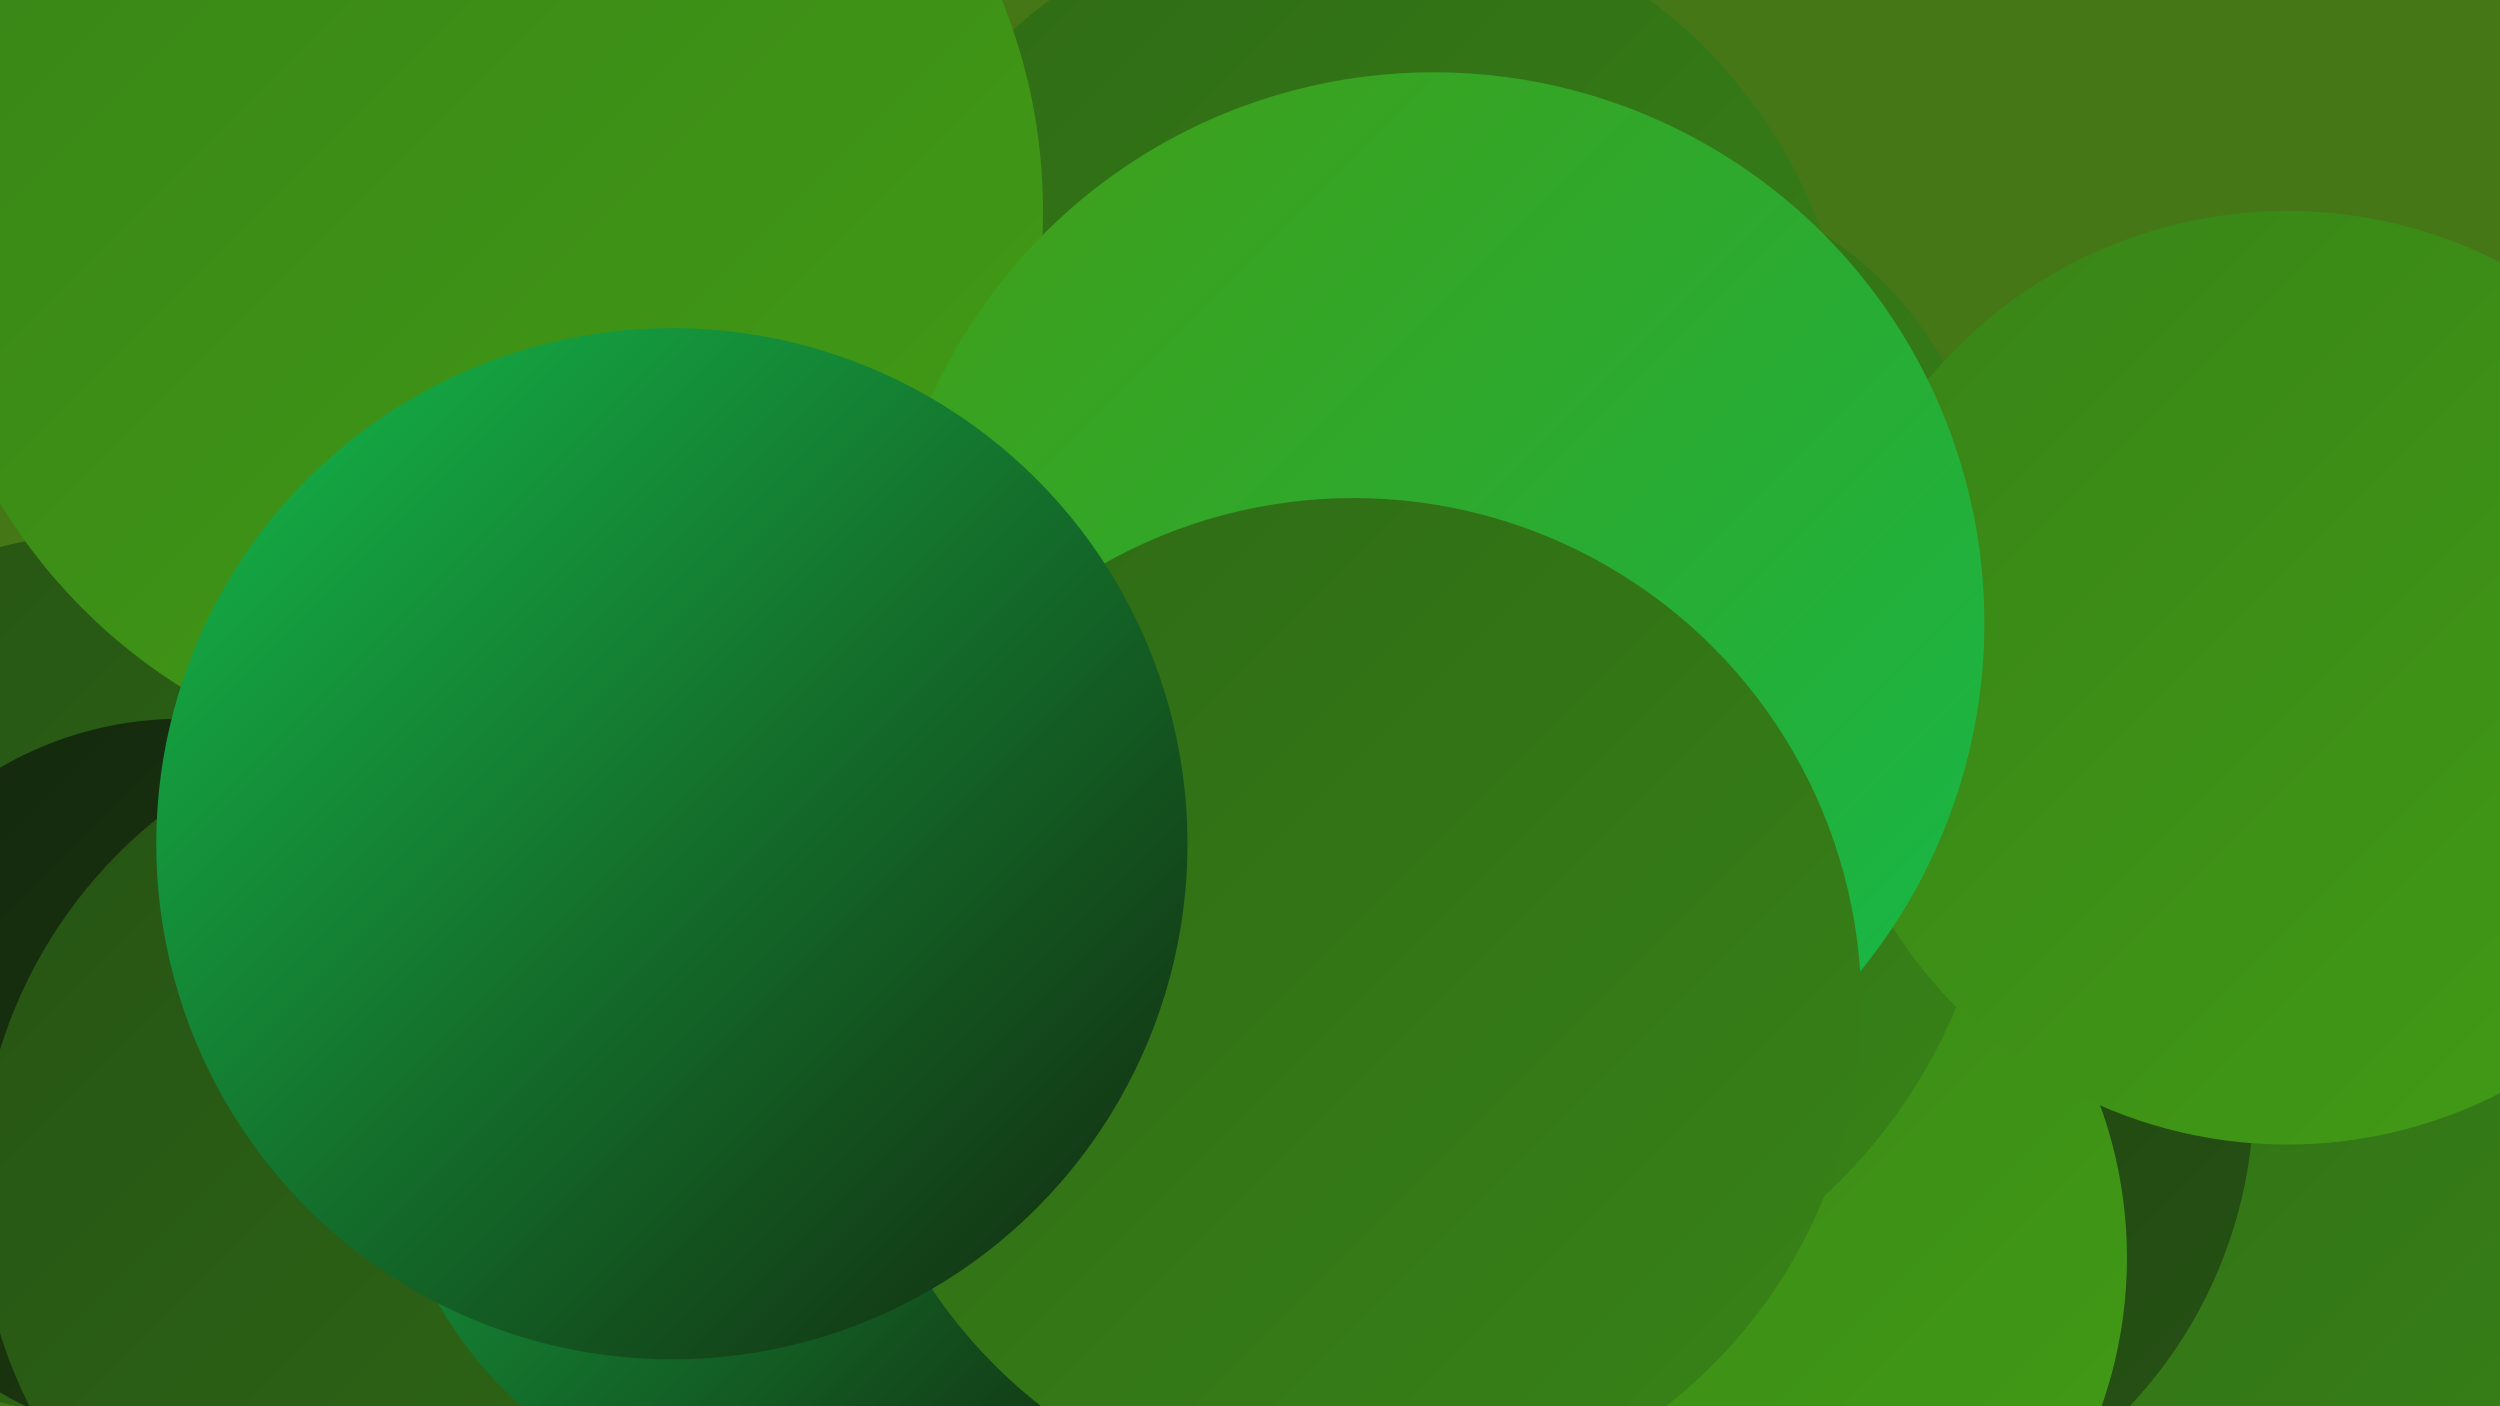 <?xml version="1.0" encoding="UTF-8"?><svg width="1280" height="720" xmlns="http://www.w3.org/2000/svg"><defs><linearGradient id="grad0" x1="0%" y1="0%" x2="100%" y2="100%"><stop offset="0%" style="stop-color:#13270d;stop-opacity:1" /><stop offset="100%" style="stop-color:#1d3c11;stop-opacity:1" /></linearGradient><linearGradient id="grad1" x1="0%" y1="0%" x2="100%" y2="100%"><stop offset="0%" style="stop-color:#1d3c11;stop-opacity:1" /><stop offset="100%" style="stop-color:#265314;stop-opacity:1" /></linearGradient><linearGradient id="grad2" x1="0%" y1="0%" x2="100%" y2="100%"><stop offset="0%" style="stop-color:#265314;stop-opacity:1" /><stop offset="100%" style="stop-color:#2f6a16;stop-opacity:1" /></linearGradient><linearGradient id="grad3" x1="0%" y1="0%" x2="100%" y2="100%"><stop offset="0%" style="stop-color:#2f6a16;stop-opacity:1" /><stop offset="100%" style="stop-color:#388317;stop-opacity:1" /></linearGradient><linearGradient id="grad4" x1="0%" y1="0%" x2="100%" y2="100%"><stop offset="0%" style="stop-color:#388317;stop-opacity:1" /><stop offset="100%" style="stop-color:#429d16;stop-opacity:1" /></linearGradient><linearGradient id="grad5" x1="0%" y1="0%" x2="100%" y2="100%"><stop offset="0%" style="stop-color:#429d16;stop-opacity:1" /><stop offset="100%" style="stop-color:#14b94b;stop-opacity:1" /></linearGradient><linearGradient id="grad6" x1="0%" y1="0%" x2="100%" y2="100%"><stop offset="0%" style="stop-color:#14b94b;stop-opacity:1" /><stop offset="100%" style="stop-color:#13270d;stop-opacity:1" /></linearGradient></defs><rect width="1280" height="720" fill="#457717" /><circle cx="1187" cy="461" r="242" fill="url(#grad0)" /><circle cx="1187" cy="562" r="249" fill="url(#grad3)" /><circle cx="351" cy="504" r="264" fill="url(#grad6)" /><circle cx="56" cy="499" r="226" fill="url(#grad2)" /><circle cx="921" cy="560" r="233" fill="url(#grad1)" /><circle cx="691" cy="206" r="257" fill="url(#grad3)" /><circle cx="507" cy="538" r="285" fill="url(#grad0)" /><circle cx="246" cy="108" r="288" fill="url(#grad4)" /><circle cx="830" cy="279" r="190" fill="url(#grad3)" /><circle cx="860" cy="644" r="229" fill="url(#grad4)" /><circle cx="93" cy="553" r="185" fill="url(#grad0)" /><circle cx="523" cy="682" r="275" fill="url(#grad2)" /><circle cx="669" cy="545" r="207" fill="url(#grad4)" /><circle cx="746" cy="409" r="277" fill="url(#grad3)" /><circle cx="234" cy="610" r="245" fill="url(#grad2)" /><circle cx="406" cy="564" r="209" fill="url(#grad6)" /><circle cx="1171" cy="347" r="239" fill="url(#grad4)" /><circle cx="734" cy="319" r="282" fill="url(#grad5)" /><circle cx="693" cy="515" r="260" fill="url(#grad3)" /><circle cx="344" cy="432" r="264" fill="url(#grad6)" /></svg>